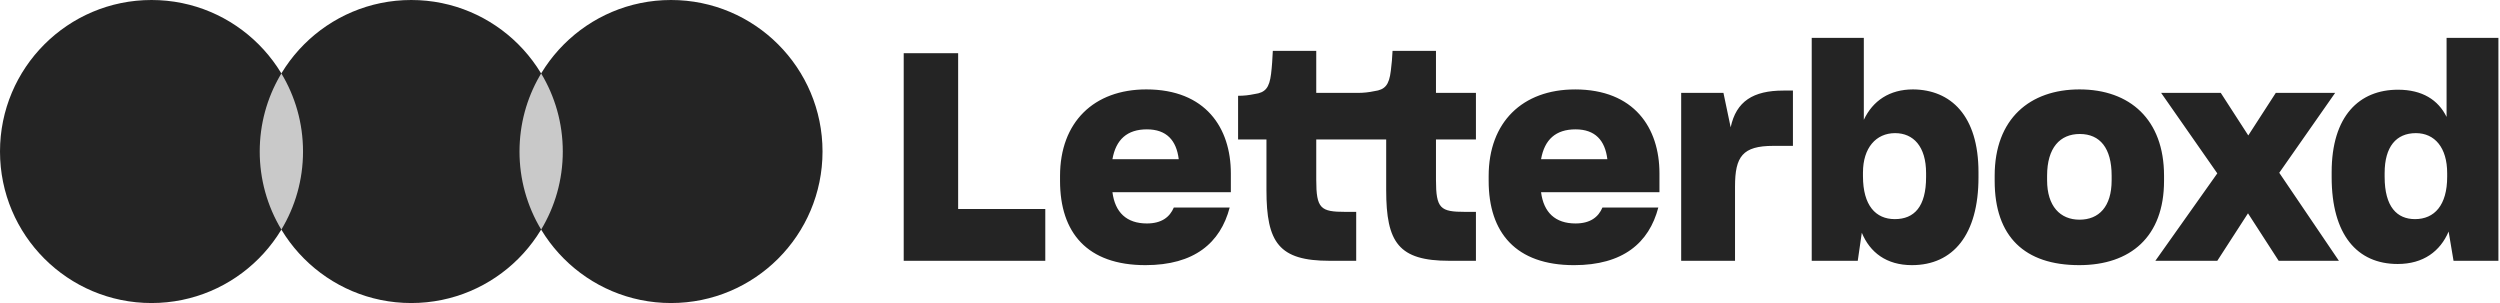 <svg width="198" height="24" viewBox="0 0 198 24" fill="none" xmlns="http://www.w3.org/2000/svg">
<path d="M12 24C18.627 24 24 18.627 24 12C24 5.373 18.627 0 12 0C5.373 0 0 5.373 0 12C0 18.627 5.373 24 12 24Z" fill="#242424"/>
<path d="M32.57 24C39.198 24 44.57 18.627 44.57 12C44.57 5.373 39.198 0 32.57 0C25.943 0 20.57 5.373 20.57 12C20.57 18.627 25.943 24 32.57 24Z" fill="#242424"/>
<path fill-rule="evenodd" clip-rule="evenodd" d="M22.285 5.816C23.373 7.622 23.999 9.736 23.999 11.999C23.999 14.262 23.374 16.376 22.285 18.182C21.159 16.316 20.567 14.178 20.57 11.999C20.57 9.827 21.148 7.788 22.159 6.03L22.285 5.816Z" fill="#C9C9C9"/>
<path d="M53.145 24C59.772 24 65.144 18.627 65.144 12C65.144 5.373 59.772 0 53.145 0C46.517 0 41.145 5.373 41.145 12C41.145 18.627 46.517 24 53.145 24Z" fill="#242424"/>
<path fill-rule="evenodd" clip-rule="evenodd" d="M42.859 5.816C43.947 7.622 44.573 9.736 44.573 11.999C44.573 14.262 43.948 16.376 42.859 18.182C41.734 16.316 41.141 14.178 41.145 11.999C41.145 9.827 41.722 7.788 42.733 6.03L42.859 5.816Z" fill="#C9C9C9"/>
<path fill-rule="evenodd" clip-rule="evenodd" d="M90.787 7.081C95.488 7.081 97.483 10.131 97.483 13.731V15.222H88.105C88.311 16.826 89.228 17.698 90.833 17.698C92.002 17.698 92.645 17.193 92.966 16.437H97.391C96.657 19.234 94.594 20.999 90.719 20.999C86.11 20.999 83.955 18.432 83.955 14.327V13.937C83.955 9.672 86.637 7.081 90.787 7.081ZM124.735 7.082C129.435 7.082 131.429 10.132 131.429 13.731V15.222H122.052C122.258 16.826 123.176 17.698 124.781 17.698C125.95 17.698 126.592 17.194 126.913 16.438H131.338C130.605 19.235 128.541 21 124.666 21C120.057 21 117.902 18.432 117.902 14.328V13.938C117.902 9.673 120.585 7.083 124.735 7.083M147.615 3V9.489C148.326 7.976 149.656 7.081 151.513 7.081C154.494 7.105 156.696 9.145 156.696 13.639V14.052C156.696 18.569 154.7 20.999 151.421 20.999C149.404 20.999 148.098 19.99 147.455 18.432L147.134 20.656H143.488V3H147.615ZM164.696 7.081C168.686 7.081 171.392 9.466 171.392 13.914V14.327C171.392 18.752 168.732 20.999 164.674 20.999C160.363 20.999 157.978 18.752 157.978 14.327V13.914C157.978 9.397 160.776 7.081 164.696 7.081ZM197.874 3V20.655H194.32L193.931 18.339C193.265 19.899 191.935 20.908 189.895 20.908C186.685 20.908 184.667 18.591 184.667 14.029V13.639C184.667 9.167 186.868 7.105 189.918 7.105C191.843 7.105 193.105 7.907 193.769 9.26V3H197.874ZM175.886 7.357L178.064 10.727L180.242 7.357H184.943L180.517 13.685L185.241 20.655H180.471L178.041 16.895L175.61 20.655H170.704L175.61 13.731L171.162 7.357H175.886ZM142 7.173V11.553H140.441C138.009 11.553 137.414 12.401 137.414 14.763V20.656H133.149V7.356H136.497L137.069 10.084C137.505 8.021 138.858 7.173 141.243 7.173H142ZM104.247 4.031V7.357H107.538C107.978 7.358 108.416 7.312 108.845 7.219C109.694 7.105 110.015 6.738 110.152 5.615C110.221 5.064 110.267 4.582 110.29 4.031H113.729V7.357H116.894V11.048H113.729V14.235C113.729 16.528 114.074 16.78 116.046 16.78H116.894V20.655H114.784C110.771 20.655 109.786 19.211 109.786 15.061V11.048H104.247V14.235C104.247 16.528 104.59 16.78 106.562 16.78H107.411V20.655H105.301C101.289 20.655 100.303 19.211 100.303 15.061V11.048H98.056V7.586C98.56 7.586 98.904 7.54 99.363 7.448C100.211 7.334 100.532 6.967 100.67 5.843C100.738 5.293 100.784 4.582 100.807 4.031H104.247ZM75.885 4.215V16.551H82.787V20.655H71.574V4.215H75.885ZM164.72 10.612C163.161 10.612 162.13 11.691 162.13 13.915V14.281C162.13 16.322 163.16 17.399 164.697 17.399C166.234 17.399 167.242 16.368 167.242 14.281V13.914C167.242 11.736 166.325 10.612 164.72 10.612ZM150.092 10.544C148.58 10.544 147.547 11.713 147.547 13.662V13.96C147.547 16.276 148.557 17.354 150.07 17.354C151.607 17.354 152.546 16.368 152.546 14.029V13.708C152.546 11.598 151.537 10.544 150.092 10.544ZM191.339 10.544C189.78 10.544 188.863 11.621 188.863 13.708V14.005C188.863 16.391 189.849 17.354 191.27 17.354C192.807 17.354 193.816 16.253 193.816 14.006V13.708C193.816 11.691 192.829 10.544 191.339 10.544ZM90.833 10.245C89.275 10.245 88.38 11.048 88.105 12.607H93.356C93.172 11.117 92.393 10.245 90.833 10.245ZM124.781 10.245C123.221 10.245 122.327 11.048 122.052 12.607H127.303C127.119 11.117 126.34 10.245 124.781 10.245Z" fill="#242424"/>
</svg>
